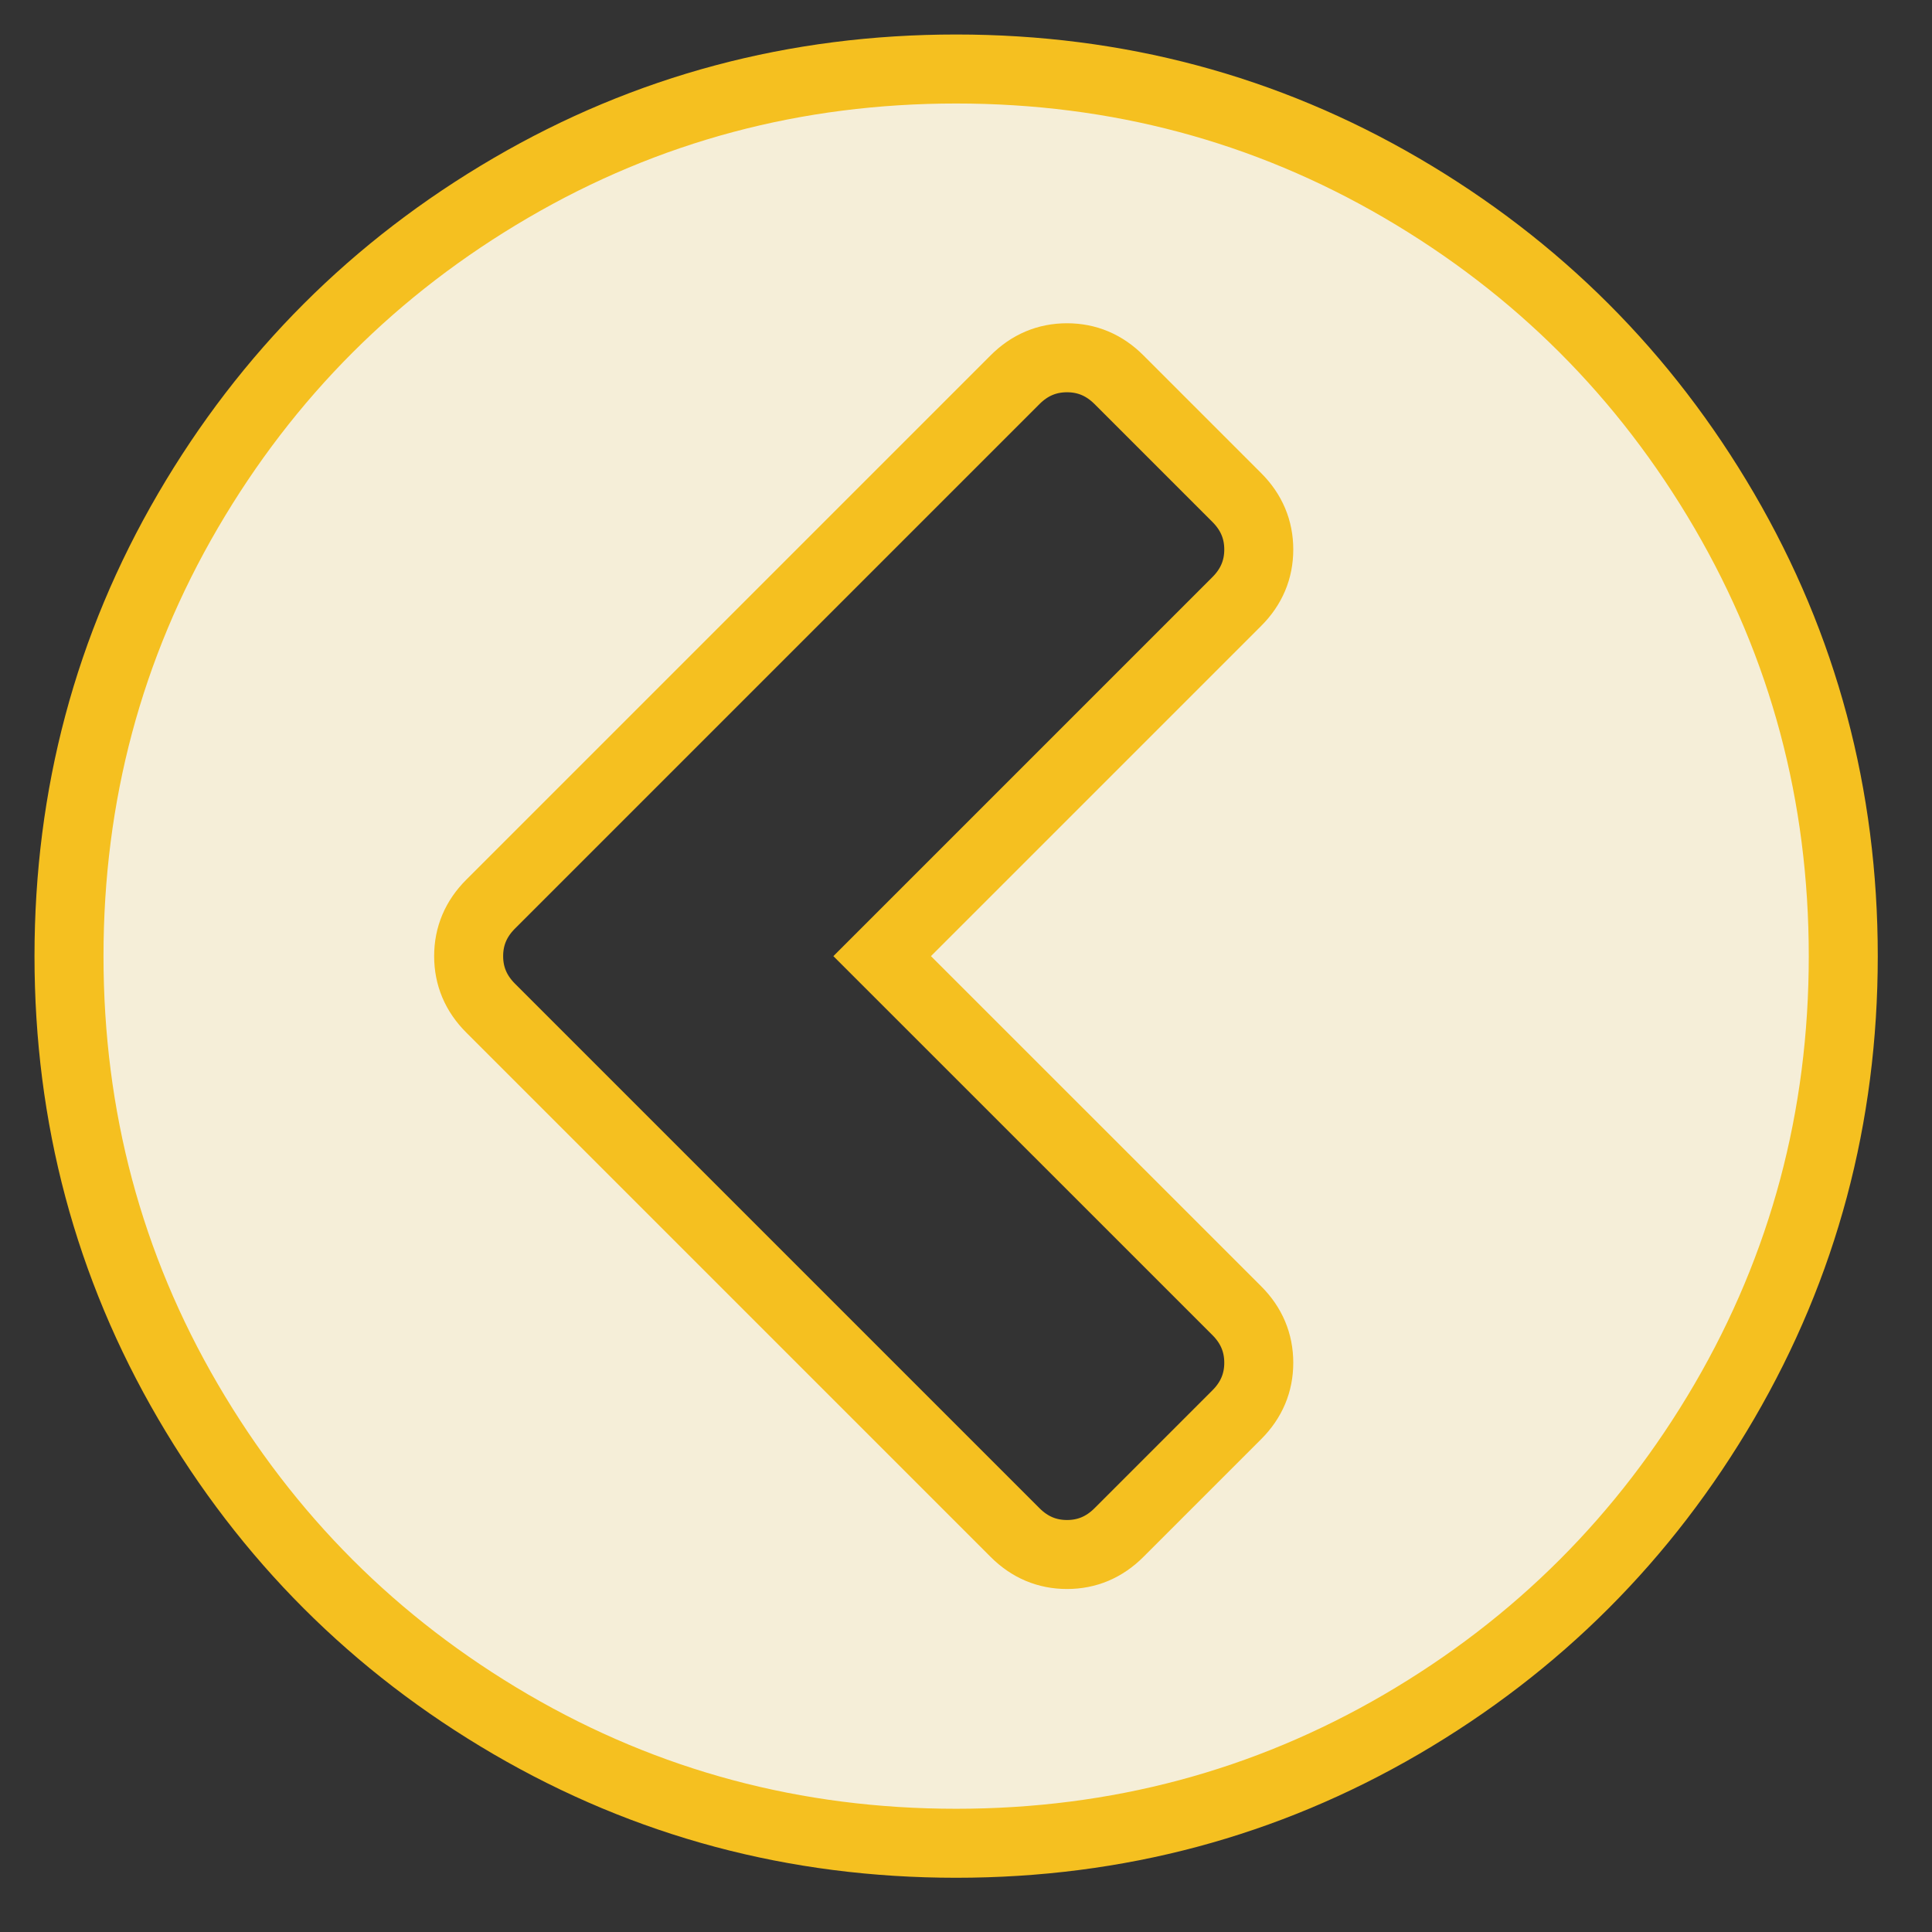<?xml version="1.0" encoding="UTF-8"?>
<svg width="28px" height="28px" viewBox="0 0 28 28" version="1.1" xmlns="http://www.w3.org/2000/svg" xmlns:xlink="http://www.w3.org/1999/xlink">
    <rect x="0" y="0" width="28" height="28" fill="#333333" stroke="none"/>
    <!-- Generator: Sketch 40.3 (33839) - http://www.bohemiancoding.com/sketch -->
    <title>flecha_amarilla</title>
    <desc>Created with Sketch.</desc>
    <defs></defs>
    <g id="Symbols" stroke="none" stroke-width="1" fill="none" fill-rule="evenodd">
        <g id="barra-direccion-actividades" transform="translate(-9, -5)" fill="#F5EED8" stroke="#F5C020">
            <g id="barra-direccion">
                <path d="M22.003,27.211 L29.604,19.61 C29.816,19.398 29.922,19.147 29.922,18.857 C29.922,18.567 29.816,18.316 29.604,18.104 L22.003,10.503 C21.791,10.291 21.54,10.185 21.25,10.185 C20.96,10.185 20.709,10.291 20.497,10.503 L18.789,12.211 C18.577,12.423 18.471,12.674 18.471,12.964 C18.471,13.254 18.577,13.506 18.789,13.718 L23.929,18.857 L18.789,23.997 C18.577,24.209 18.471,24.46 18.471,24.75 C18.471,25.04 18.577,25.291 18.789,25.503 L20.497,27.211 C20.709,27.423 20.96,27.529 21.25,27.529 C21.54,27.529 21.791,27.423 22.003,27.211 L22.003,27.211 Z M35.714,18.857 C35.714,21.19 35.14,23.341 33.99,25.311 C32.84,27.281 31.281,28.84 29.311,29.99 C27.341,31.14 25.19,31.714 22.857,31.714 C20.525,31.714 18.373,31.14 16.403,29.99 C14.434,28.84 12.874,27.281 11.724,25.311 C10.575,23.341 10,21.19 10,18.857 C10,16.525 10.575,14.373 11.724,12.403 C12.874,10.434 14.434,8.874 16.403,7.724 C18.373,6.575 20.525,6 22.857,6 C25.19,6 27.341,6.575 29.311,7.724 C31.281,8.874 32.84,10.434 33.99,12.403 C35.14,14.373 35.714,16.525 35.714,18.857 L35.714,18.857 Z" id="flecha_amarilla" transform="translate(22.857, 18.857) rotate(180) translate(-22.857, -18.857) "></path>
            </g>
        </g>
    </g>
</svg>